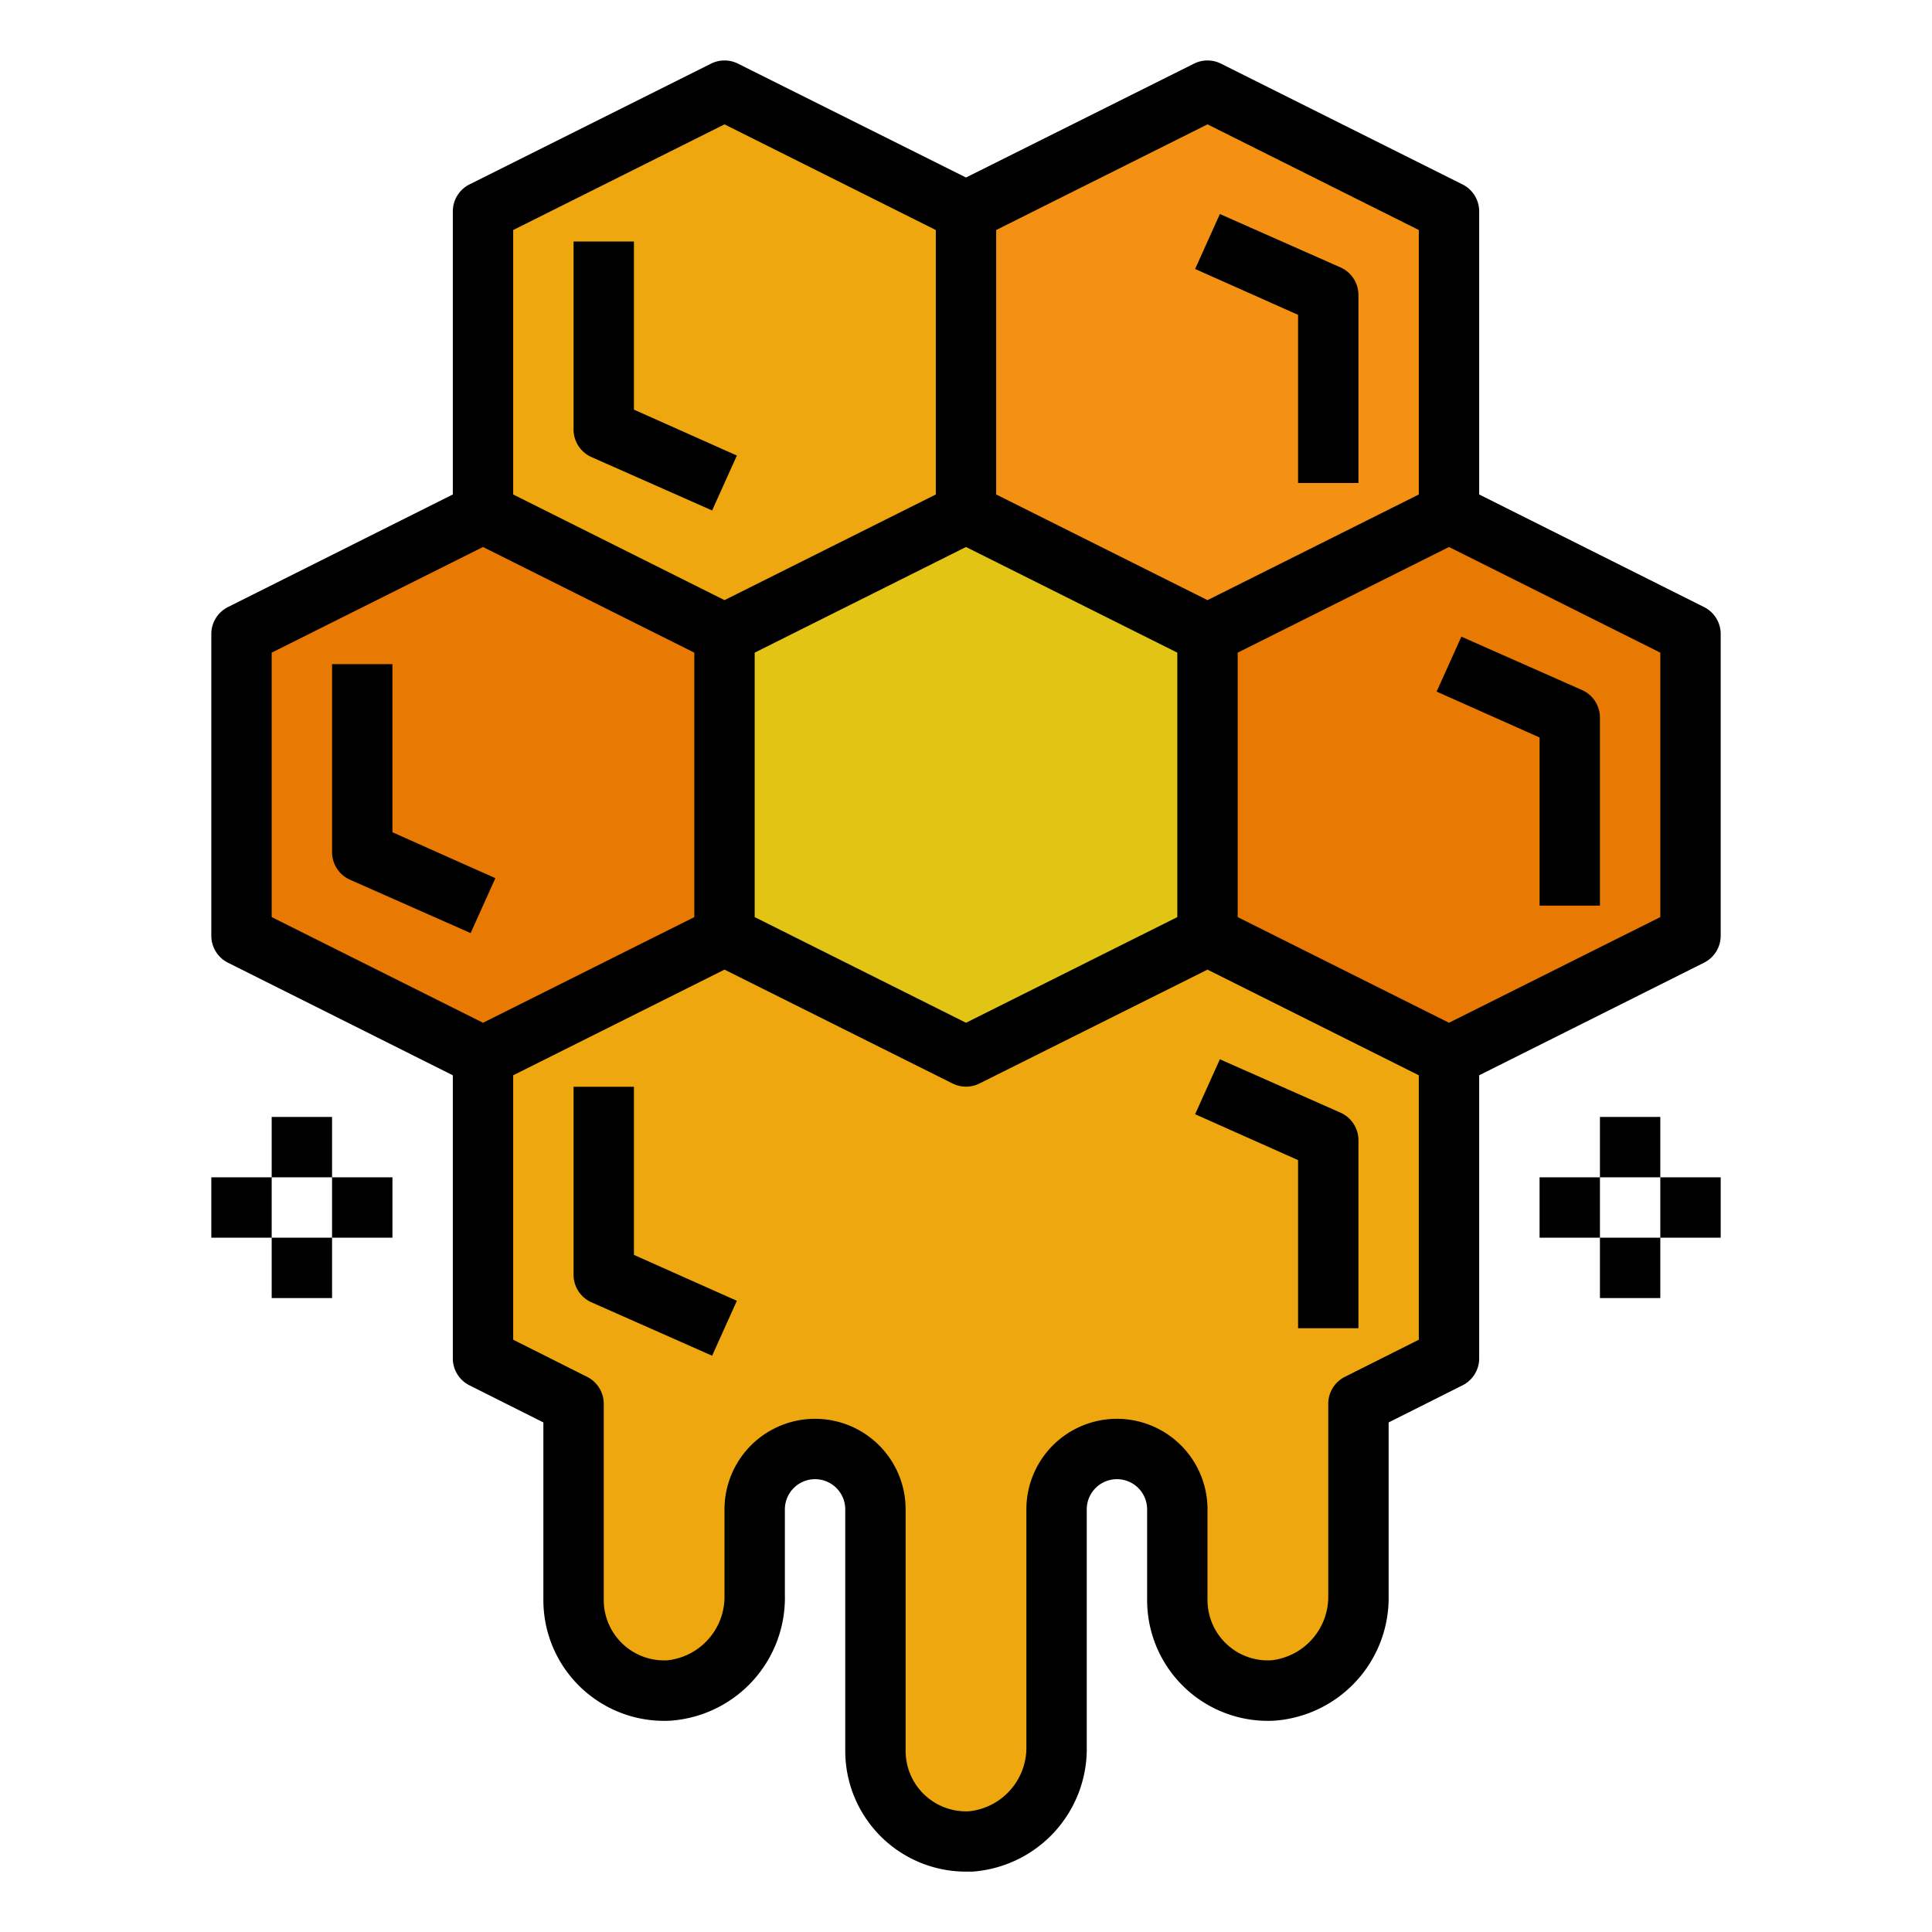 <svg xmlns="http://www.w3.org/2000/svg" version="1.1" xmlns:xlink="http://www.w3.org/1999/xlink" width="512" height="512" x="0" y="0" viewBox="0 0 64 64" style="enable-background:new 0 0 512 512" xml:space="preserve" class="">
  <g>
    <path fill="#efa70f" d="m32 35 8-4 8 4v10l-3 1.5v6.34A3.12 3.12 0 0 1 42.16 56 3 3 0 0 1 39 53v-3a2 2 0 0 0-2-2 2 2 0 0 0-2 2v7.84A3.12 3.12 0 0 1 32.16 61 3 3 0 0 1 29 58v-8a2 2 0 0 0-2-2 2 2 0 0 0-2 2v2.84A3.12 3.12 0 0 1 22.16 56 3 3 0 0 1 19 53v-6.5L16 45V35l8-4z" opacity="1" data-original="#efa70f"></path>
    <path fill="#e2c414" d="m40 21-8-4-8 4v10l8 4 8-4z" opacity="1" data-original="#e2c414"></path>
    <path fill="#efa70f" d="m32 7-8-4-8 4v10l8 4 8-4z" opacity="1" data-original="#efa70f"></path>
    <path fill="#f49112" d="m48 7-8-4-8 4v10l8 4 8-4z" opacity="1" data-original="#f49112"></path>
    <path fill="#e87a03" d="m24 21-8-4-8 4v10l8 4 8-4zM56 21l-8-4-8 4v10l8 4 8-4z" opacity="1" data-original="#e87a03"></path>
    <path d="M43 16h2V9.78a1 1 0 0 0-.59-.92l-4-1.77-.82 1.82L43 10.43zM51 24.43V30h2v-6.22a1 1 0 0 0-.59-.92l-4-1.77-.82 1.82zM43 38.43V44h2v-6.22a1 1 0 0 0-.59-.92l-4-1.77-.82 1.82zM21 36h-2v6.22a1 1 0 0 0 .59.92l4 1.77.82-1.82L21 41.57zM13 27.57V22h-2v6.22a1 1 0 0 0 .59.92l4 1.77.82-1.82zM21 13.57V8h-2v6.22a1 1 0 0 0 .59.92l4 1.77.82-1.82z" fill="#000000" opacity="1" data-original="#000000"></path>
    <path d="M7.55 31.89 15 35.62V45a1 1 0 0 0 .55.89L18 47.12V53a4 4 0 0 0 4.21 4A4.08 4.08 0 0 0 26 52.84V50a1 1 0 0 1 2 0v8a4 4 0 0 0 4 4h.21A4.08 4.08 0 0 0 36 57.84V50a1 1 0 0 1 2 0v3a4 4 0 0 0 4.21 4A4.08 4.08 0 0 0 46 52.84v-5.72l2.45-1.23A1 1 0 0 0 49 45v-9.38l7.45-3.73A1 1 0 0 0 57 31V21a1 1 0 0 0-.55-.89L49 16.38V7a1 1 0 0 0-.55-.89l-8-4a1 1 0 0 0-.9 0L32 5.88l-7.55-3.77a1 1 0 0 0-.9 0l-8 4A1 1 0 0 0 15 7v9.38l-7.45 3.73A1 1 0 0 0 7 21v10a1 1 0 0 0 .55.89zM47 44.38l-2.45 1.23a1 1 0 0 0-.55.89v6.34A2.12 2.12 0 0 1 42.11 55a2 2 0 0 1-1.49-.55A2 2 0 0 1 40 53v-3a3 3 0 0 0-6 0v7.84A2.12 2.12 0 0 1 32.11 60a2 2 0 0 1-1.49-.55A2 2 0 0 1 30 58v-8a3 3 0 0 0-6 0v2.84A2.12 2.12 0 0 1 22.11 55a2 2 0 0 1-1.49-.55A2 2 0 0 1 20 53v-6.5a1 1 0 0 0-.55-.89L17 44.38v-8.76l7-3.5 7.55 3.77a1 1 0 0 0 .9 0L40 32.12l7 3.5zM32 18.12l7 3.5v8.76l-7 3.5-7-3.5v-8.76zm23 12.26-7 3.5-7-3.5v-8.76l7-3.5 7 3.5zM40 4.12l7 3.5v8.76l-7 3.5-7-3.5V7.62zm-23 3.5 7-3.5 7 3.5v8.76l-7 3.5-7-3.5zm-8 14 7-3.5 7 3.5v8.76l-7 3.5-7-3.5z" fill="#000000" opacity="1" data-original="#000000"></path>
    <path d="M9 37h2v2H9zM9 41h2v2H9zM11 39h2v2h-2zM7 39h2v2H7zM53 37h2v2h-2zM53 41h2v2h-2zM55 39h2v2h-2zM51 39h2v2h-2z" fill="#000000" opacity="1" data-original="#000000"></path>
  </g>
</svg>